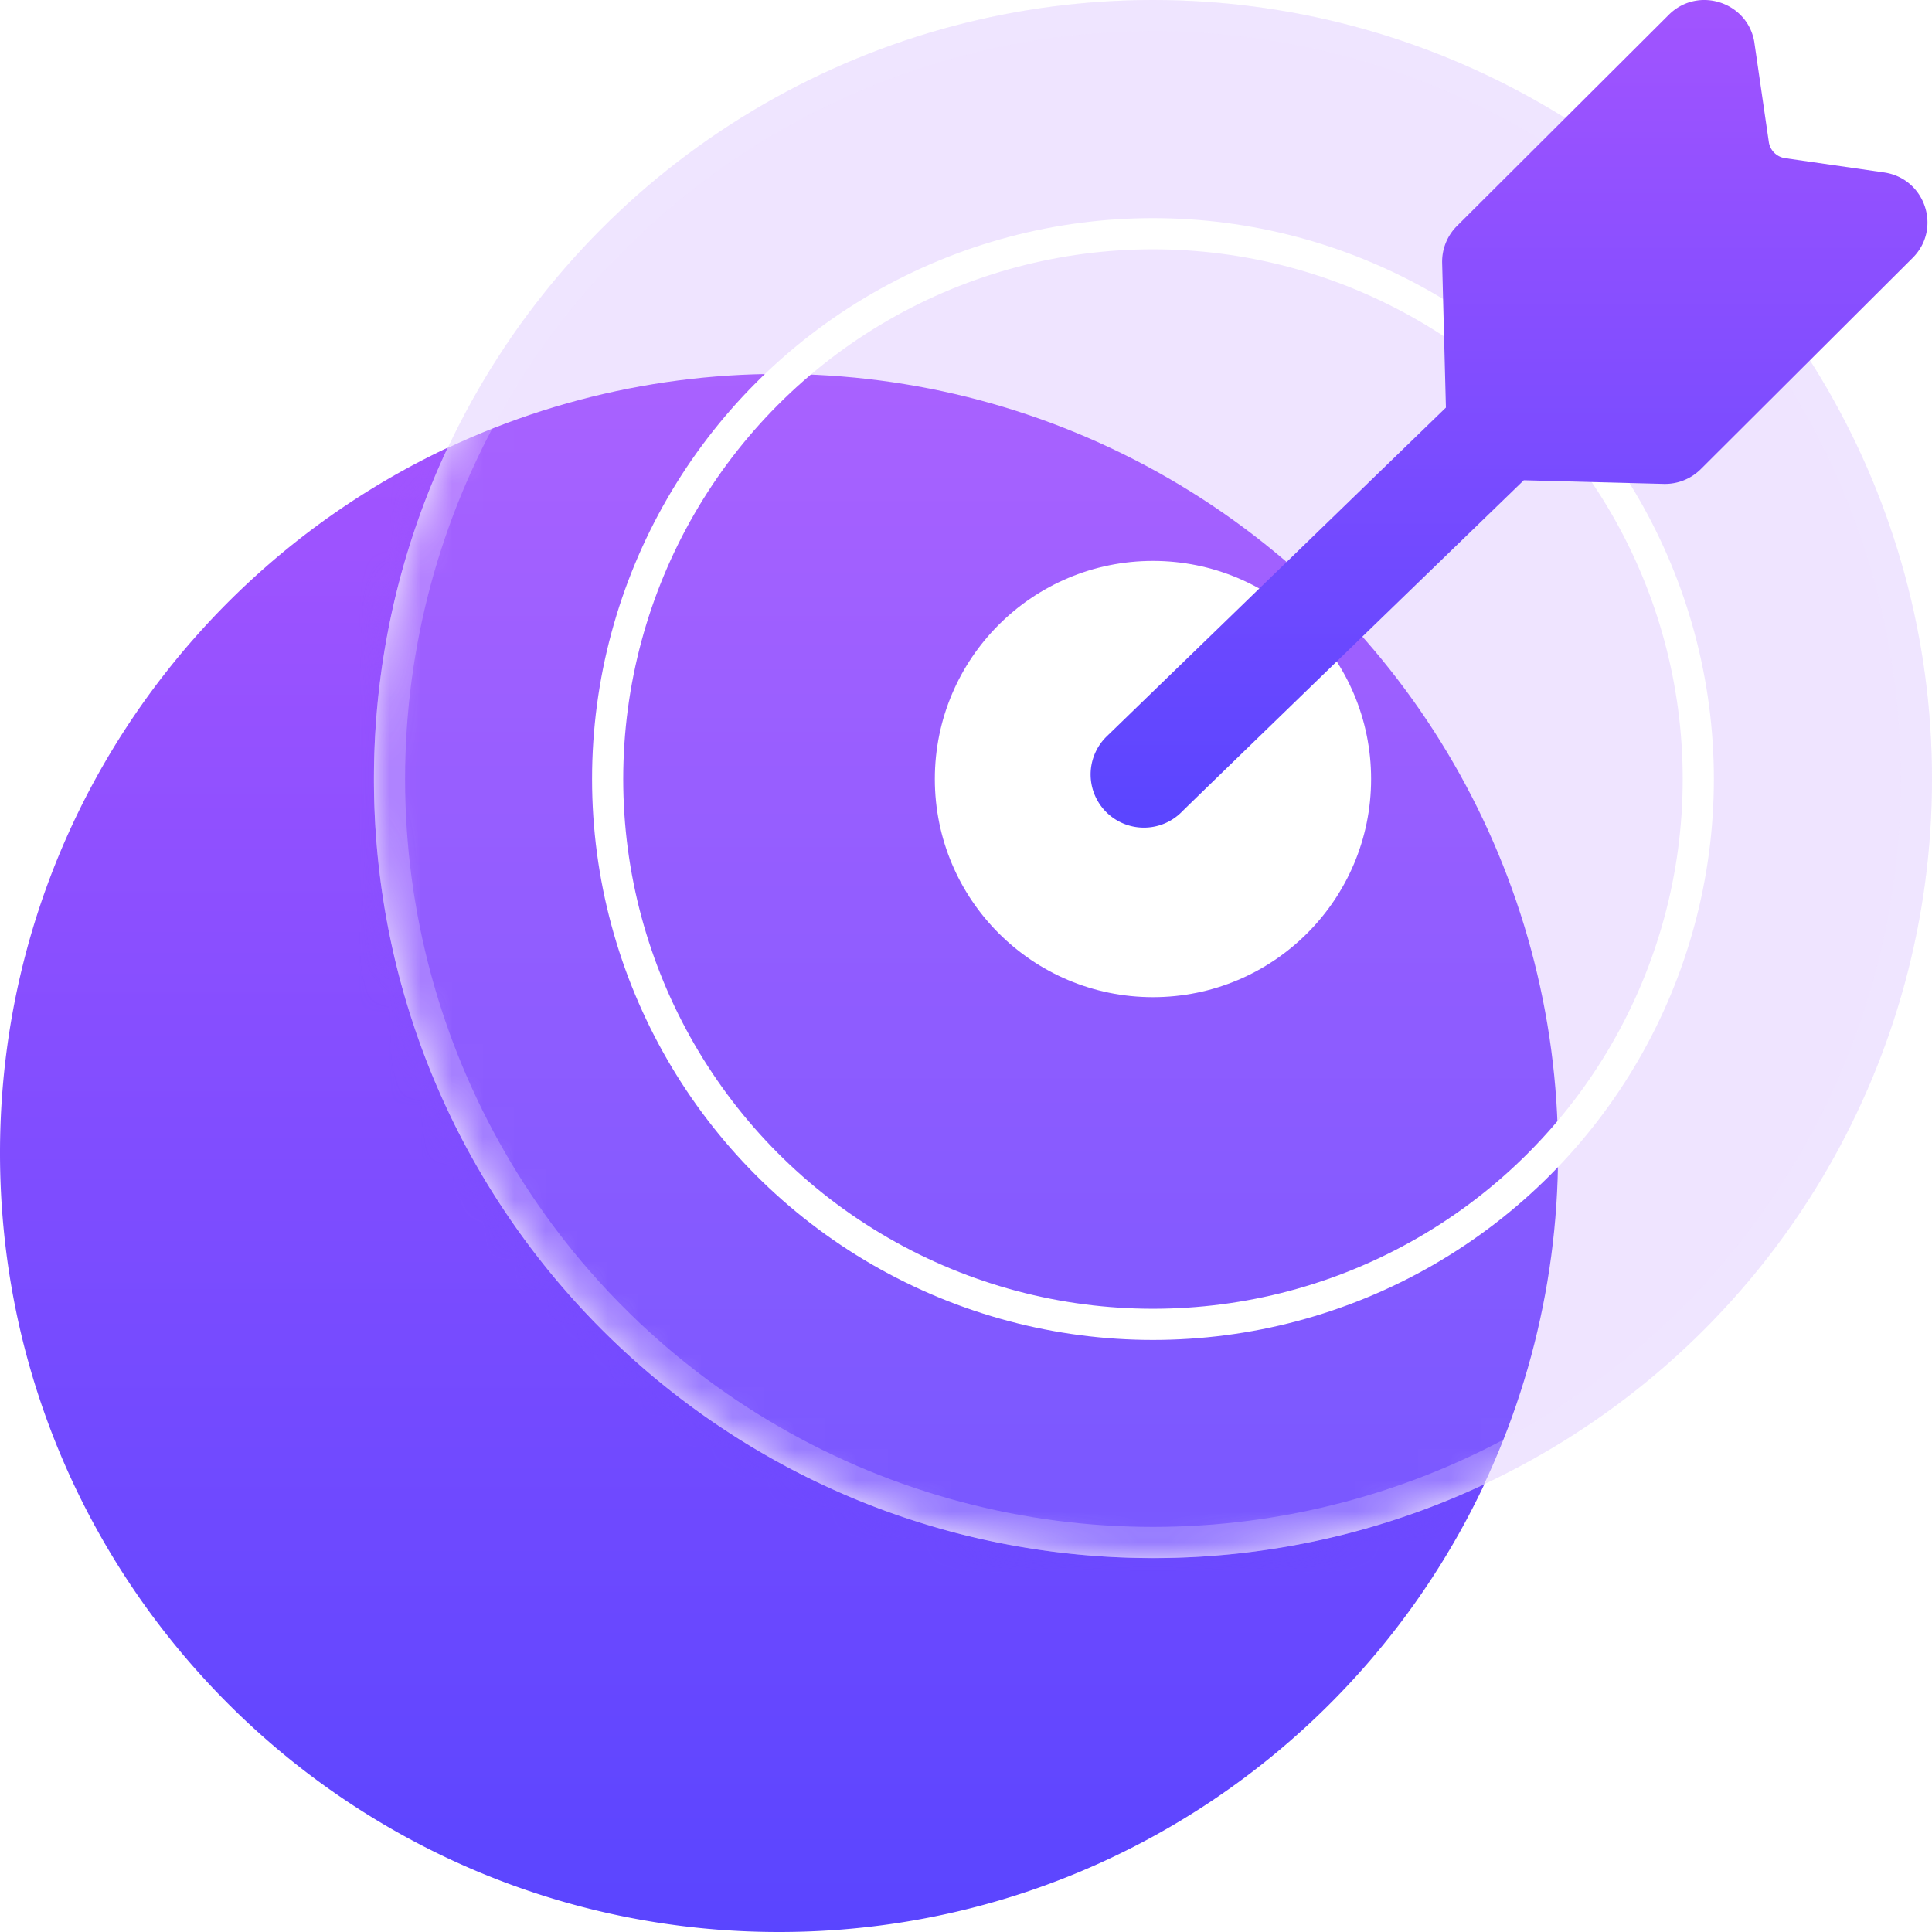 <svg xmlns="http://www.w3.org/2000/svg" fill="none" viewBox="0 0 62 62" id="svg_strategy" width="100%" height="100%"><defs><linearGradient id="sf_e" x1="23.816" x2="23.816" y1="14.367" y2="62" gradientUnits="userSpaceOnUse"><stop stop-color="#A254FF"></stop><stop offset="1" stop-color="#5A45FF"></stop></linearGradient><linearGradient id="sf_d" x1="25" x2="25" y1="12" y2="62" gradientUnits="userSpaceOnUse"><stop stop-color="#A254FF"></stop><stop offset="1" stop-color="#5A45FF"></stop></linearGradient><linearGradient id="sf_c" x1="48.428" x2="48.428" y1="0" y2="26.559" gradientUnits="userSpaceOnUse"><stop stop-color="#A254FF"></stop><stop offset="1" stop-color="#5A45FF"></stop></linearGradient><filter id="sf_b" width="62" height="62" x="-6" y="6" color-interpolation-filters="sRGB" filterUnits="userSpaceOnUse"><feFlood flood-opacity="0" result="BackgroundImageFix"></feFlood><feBlend in="SourceGraphic" in2="BackgroundImageFix" result="shape"></feBlend><feGaussianBlur result="effect1_foregroundBlur_1_4" stdDeviation="3"></feGaussianBlur></filter><mask id="sf_a" width="50" height="50" x="12" y="0" maskUnits="userSpaceOnUse" style="mask-type:alpha"><circle cx="37" cy="25" r="25" fill="#E6DCF7"></circle></mask></defs><g><path fill="url(#sf_e)" fill-rule="evenodd" d="M47.633 47.633A24.903 24.903 0 0 1 37 50c-13.807 0-25-11.193-25-25 0-3.802.849-7.406 2.367-10.633C5.877 18.363 0 26.995 0 37c0 13.807 11.193 25 25 25 10.005 0 18.637-5.877 22.633-14.367Z" clip-rule="evenodd"></path><circle cx="37" cy="25" r="25" fill="#B889FF" fill-opacity=".23"></circle><g filter="url(#sf_b)" mask="url(#sf_a)"><circle cx="25" cy="37" r="25" fill="url(#sf_d)" fill-opacity=".9"></circle></g><circle cx="37" cy="25" r="7" fill="#fff"></circle><circle cx="37" cy="25" r="17.5" stroke="#fff"></circle><circle cx="37" cy="25" r="24.5" stroke="#F1E8FF" stroke-opacity=".25"></circle><path fill="url(#sf_c)" fill-rule="evenodd" d="M56.304 1.387c-.192-1.318-1.807-1.852-2.75-.913l-6.8 6.78a1.62 1.62 0 0 0-.474 1.183l.121 4.643-10.895 10.561-.005.005a1.704 1.704 0 0 0 .13 2.532c.68.55 1.667.502 2.287-.118.404-.404 9.68-9.387 10.982-10.648l4.495.117c.444.01.87-.162 1.182-.471l.001-.001 6.8-6.78c.947-.944.402-2.552-.915-2.743l-3.176-.458a.617.617 0 0 1-.524-.522l-.46-3.167Z" clip-rule="evenodd"></path></g></svg>